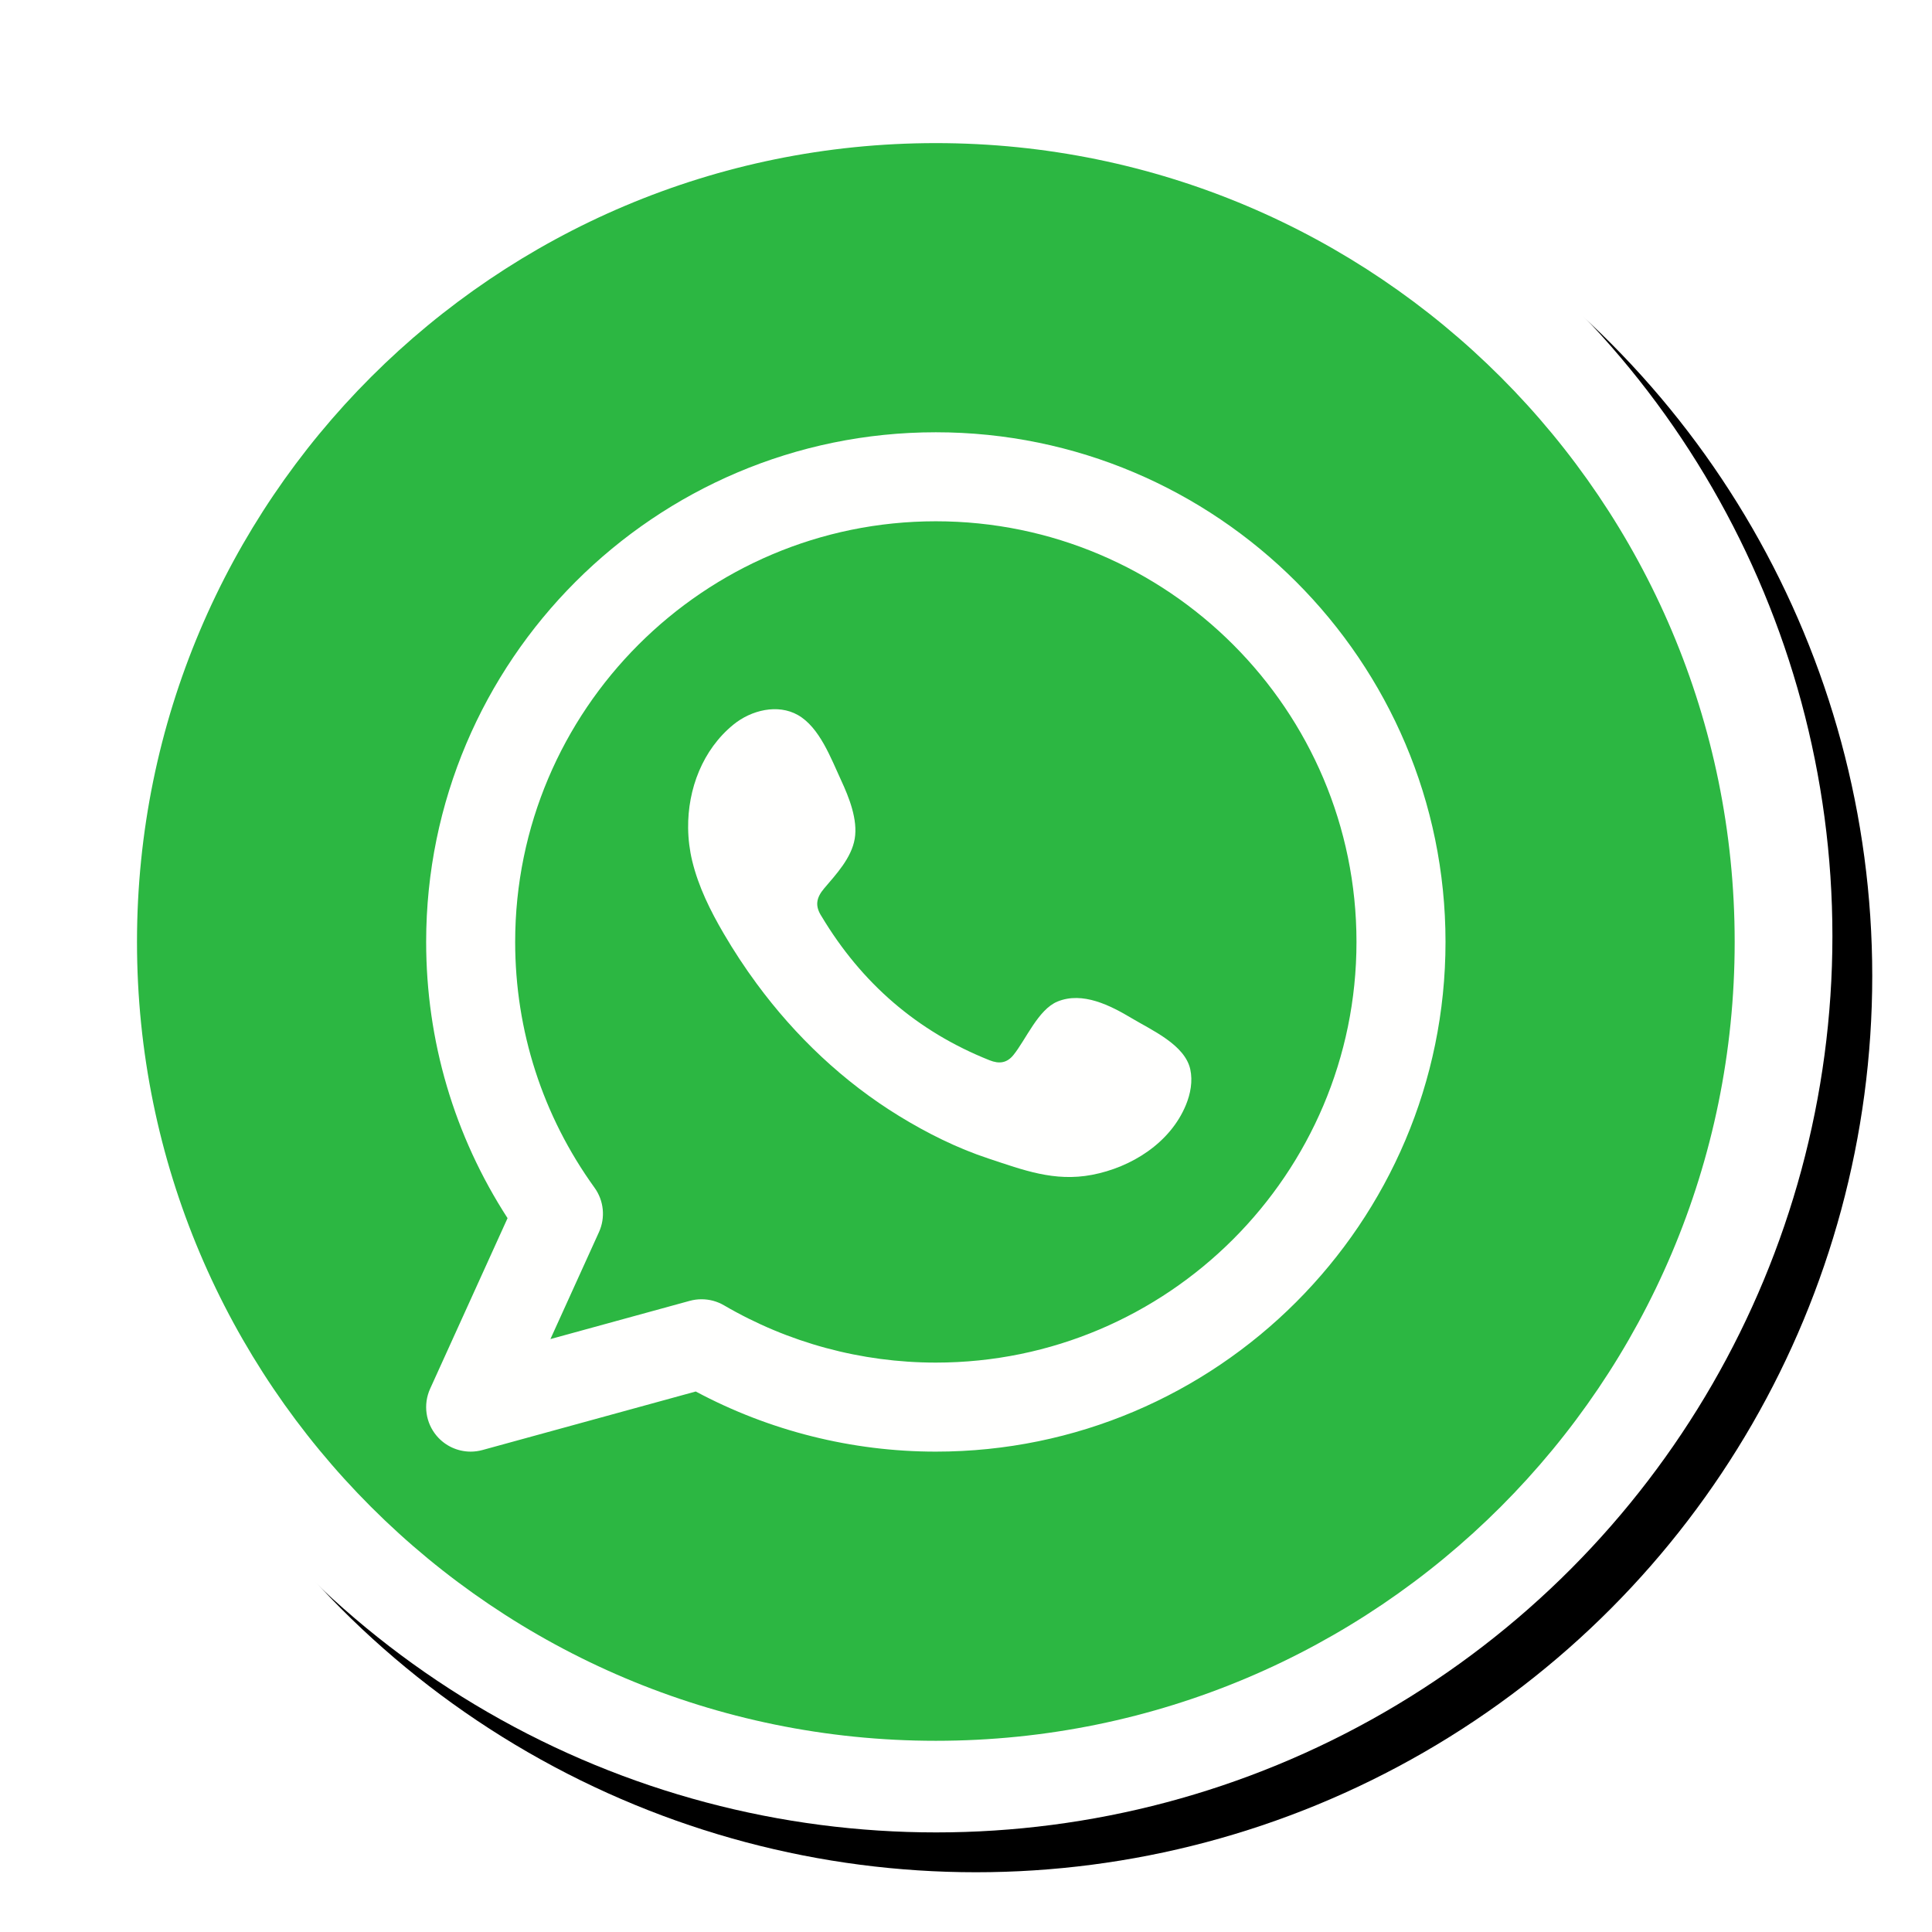 <?xml version="1.0" encoding="UTF-8"?>
<svg width="97px" height="97px" viewBox="0 0 97 97" version="1.1" xmlns="http://www.w3.org/2000/svg" xmlns:xlink="http://www.w3.org/1999/xlink">
    <title>zap</title>
    <desc>Created with Sketch.</desc>
    <defs>
        <circle id="path-1" cx="45" cy="45" r="45"></circle>
        <filter x="-5.6%" y="-5.6%" width="115.6%" height="115.6%" filterUnits="objectBoundingBox" id="filter-2">
            <feOffset dx="2" dy="2" in="SourceAlpha" result="shadowOffsetOuter1"></feOffset>
            <feGaussianBlur stdDeviation="2" in="shadowOffsetOuter1" result="shadowBlurOuter1"></feGaussianBlur>
            <feColorMatrix values="0 0 0 0 0   0 0 0 0 0   0 0 0 0 0  0 0 0 0.2 0" type="matrix" in="shadowBlurOuter1"></feColorMatrix>
        </filter>
    </defs>
    <g id="Page-1" stroke="none" stroke-width="1" fill="none" fill-rule="evenodd">
        <g id="Mobile" transform="translate(-3, -3)">
            <g id="zap" transform="translate(5, 5)">
                <g id="Oval">
                    <use fill="black" fill-opacity="1" filter="url(#filter-2)" xlink:href="#path-1"></use>
                    <use fill="#FFFFFF" fill-rule="evenodd" xlink:href="#path-1"></use>
                </g>
                <path d="M85.093,45.292 C85.093,67.443 67.136,85.4 44.985,85.4 C22.834,85.4 4.878,67.443 4.878,45.292 C4.878,23.141 22.834,5.185 44.985,5.185 C67.136,5.185 85.093,23.141 85.093,45.292" id="Fill-48" fill="#2CB742"></path>
                <path d="M44.985,66.412 C41.248,66.412 37.57,65.418 34.351,63.537 C34.006,63.335 33.616,63.232 33.223,63.232 C33.025,63.232 32.827,63.258 32.632,63.311 L25.635,65.231 L28.072,59.862 C28.404,59.132 28.319,58.281 27.85,57.631 C25.243,54.018 23.865,49.751 23.865,45.292 C23.865,33.646 33.339,24.172 44.985,24.172 C56.631,24.172 66.105,33.646 66.105,45.292 C66.105,56.938 56.631,66.412 44.985,66.412 Z M44.985,19.703 C30.875,19.703 19.396,31.182 19.396,45.292 C19.396,50.256 20.805,55.023 23.483,59.16 L19.596,67.723 C19.237,68.513 19.368,69.438 19.93,70.097 C20.361,70.602 20.986,70.882 21.631,70.882 C21.827,70.882 22.026,70.856 22.222,70.802 L32.932,67.863 C36.63,69.841 40.777,70.882 44.985,70.882 C59.095,70.882 70.575,59.402 70.575,45.292 C70.575,31.182 59.095,19.703 44.985,19.703 Z" id="Fill-49" fill="#FFFFFE"></path>
                <path d="M54.823,49.124 C53.752,48.483 52.357,47.767 51.095,48.284 C50.126,48.68 49.508,50.196 48.88,50.971 C48.558,51.368 48.174,51.43 47.679,51.231 C44.044,49.783 41.257,47.356 39.251,44.011 C38.911,43.492 38.972,43.082 39.382,42.6 C39.988,41.887 40.749,41.076 40.913,40.114 C41.077,39.153 40.626,38.028 40.228,37.172 C39.72,36.078 39.152,34.517 38.057,33.898 C37.049,33.329 35.722,33.648 34.824,34.379 C33.275,35.641 32.527,37.617 32.549,39.577 C32.556,40.134 32.624,40.69 32.754,41.227 C33.067,42.52 33.664,43.726 34.337,44.874 C34.843,45.739 35.394,46.579 35.989,47.386 C37.933,50.028 40.353,52.324 43.154,54.039 C44.554,54.897 46.061,55.648 47.623,56.164 C49.373,56.743 50.933,57.345 52.824,56.986 C54.803,56.61 56.755,55.385 57.541,53.477 C57.773,52.913 57.89,52.283 57.76,51.687 C57.49,50.454 55.821,49.721 54.823,49.124" id="Fill-50" fill="#FFFFFE"></path>
            </g>
        </g>
    </g>
</svg>